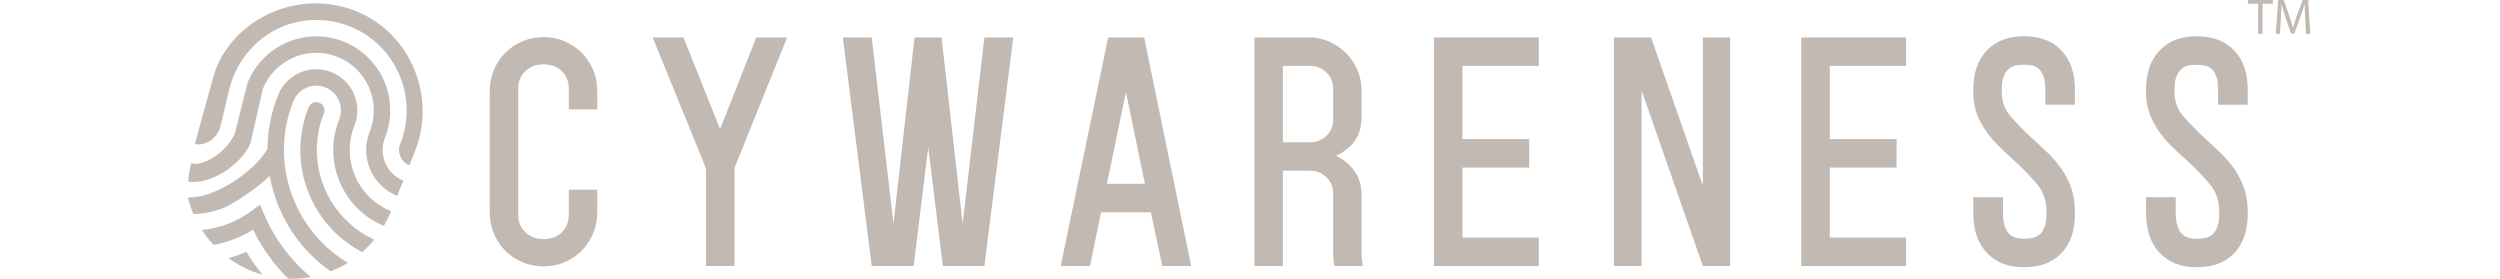 <svg xmlns="http://www.w3.org/2000/svg" width="269" height="30" viewBox="0 0 269 30" fill="none"><path d="M33.451 29.807C31.292 28.032 29.572 25.757 28.441 23.115L27.974 22.016L27.07 22.688C26.404 23.185 25.675 23.604 24.905 23.934C23.879 24.374 22.809 24.644 21.729 24.748C22.096 25.319 22.515 25.856 22.983 26.357C23.873 26.19 24.751 25.926 25.603 25.56C26.165 25.319 26.711 25.036 27.229 24.716C28.2 26.7 29.481 28.476 31.017 29.995C31.84 30.02 32.654 29.955 33.451 29.809V29.807Z" fill="#C2B9B3"></path><path d="M34.357 11.052C33.905 10.87 33.389 11.092 33.207 11.545C31.978 14.617 32.018 17.984 33.319 21.023C34.457 23.679 36.443 25.811 38.978 27.127C39.441 26.721 39.875 26.272 40.272 25.79C35.172 23.449 32.742 17.47 34.85 12.202C35.032 11.75 34.81 11.234 34.357 11.052Z" fill="#C2B9B3"></path><path d="M26.508 27.093C26.439 27.125 26.369 27.154 26.299 27.184C25.745 27.421 25.176 27.622 24.599 27.789C25.358 28.343 26.197 28.812 27.109 29.176C27.483 29.326 27.862 29.455 28.24 29.563C27.606 28.782 27.029 27.958 26.508 27.093Z" fill="#C2B9B3"></path><path d="M44.65 16.286C47.001 10.407 44.172 3.538 38.29 1.193C32.895 -0.96 26.655 1.218 23.84 6.129C23.444 6.816 23.152 7.558 22.941 8.322C22.408 10.244 21.076 15.049 20.972 15.485C21.264 15.578 21.615 15.555 21.964 15.451C22.859 15.187 23.523 14.434 23.738 13.526L24.663 9.648C25.525 6.034 28.342 3.155 31.978 2.364C33.809 1.967 35.776 2.092 37.643 2.838C42.626 4.83 45.056 10.504 43.063 15.487C42.702 16.392 43.144 17.424 44.049 17.786L44.65 16.284V16.286Z" fill="#C2B9B3"></path><path d="M43.391 19.429C41.578 18.704 40.694 16.642 41.42 14.829C43.05 10.754 41.06 6.11 36.985 4.479C32.91 2.849 28.265 4.839 26.637 8.914L25.275 14.341C24.617 15.986 22.217 17.959 20.542 17.564C20.496 18.169 20.221 18.945 20.269 19.541C22.655 19.907 26.028 17.701 26.961 15.368L28.28 9.574C29.549 6.404 33.159 4.856 36.329 6.125C39.499 7.394 41.047 11.004 39.779 14.174C38.692 16.891 40.018 19.985 42.735 21.072L43.393 19.429H43.391Z" fill="#C2B9B3"></path><path d="M38.136 13.516C39.041 11.251 37.937 8.673 35.672 7.766C33.407 6.86 30.829 7.964 29.922 10.229C29.171 12.103 28.791 14.063 28.774 16.022C27.314 18.555 22.918 21.423 20.213 21.23C20.363 21.844 20.564 22.444 20.814 23.022C21.968 23.011 23.119 22.77 24.21 22.303C25.371 21.806 27.953 20.002 29.023 18.936C29.235 20.118 29.584 21.285 30.068 22.417C31.256 25.189 33.162 27.514 35.579 29.197C36.218 28.945 36.835 28.639 37.421 28.277C31.572 24.769 28.953 17.418 31.567 10.887C32.111 9.529 33.659 8.865 35.017 9.409C36.374 9.952 37.038 11.5 36.495 12.858C35.617 15.053 35.645 17.458 36.575 19.63C37.489 21.761 39.166 23.419 41.304 24.31C41.589 23.823 41.841 23.309 42.057 22.77L42.078 22.715C38.455 21.267 36.687 17.138 38.136 13.516Z" fill="#C2B9B3"></path><path d="M58.481 3.989C59.274 3.989 60.027 4.137 60.735 4.435C61.444 4.733 62.061 5.143 62.586 5.668C63.11 6.192 63.523 6.81 63.819 7.518C64.117 8.227 64.265 8.98 64.265 9.773V11.773H61.203V9.561C61.203 8.768 60.949 8.13 60.443 7.647C59.936 7.165 59.289 6.924 58.502 6.924C57.715 6.924 57.06 7.165 56.539 7.647C56.019 8.13 55.759 8.768 55.759 9.561V23.092C55.759 23.887 56.019 24.524 56.539 25.006C57.06 25.488 57.713 25.729 58.502 25.729C59.291 25.729 59.938 25.488 60.443 25.006C60.951 24.524 61.203 23.885 61.203 23.092V20.412H64.265V22.88C64.265 23.676 64.117 24.426 63.819 25.135C63.52 25.843 63.11 26.461 62.586 26.985C62.061 27.51 61.444 27.922 60.735 28.22C60.027 28.518 59.274 28.667 58.481 28.667C57.688 28.667 56.935 28.518 56.226 28.22C55.518 27.922 54.9 27.512 54.376 26.985C53.852 26.461 53.439 25.843 53.143 25.135C52.845 24.426 52.697 23.674 52.697 22.88V9.775C52.697 8.982 52.845 8.229 53.143 7.52C53.441 6.812 53.852 6.195 54.376 5.67C54.9 5.146 55.518 4.733 56.226 4.437C56.935 4.139 57.688 3.991 58.481 3.991V3.989Z" fill="#C2B9B3"></path><path d="M79.032 18.072V28.622H75.97V18.241L75.843 17.816L70.226 4.031H73.544L77.48 13.901L81.373 4.031H84.692L79.032 18.072Z" fill="#C2B9B3"></path><path d="M109.027 4.031L105.92 28.622H101.454L99.88 15.859L98.307 28.622H93.796L90.689 4.031H93.796L96.137 24.071L98.391 4.16V4.033H101.327V4.16L103.581 24.071L105.92 4.031H109.027Z" fill="#C2B9B3"></path><path d="M125.066 28.624L123.833 22.838H118.471L117.281 28.624H114.132L119.237 4.033H123.109L128.173 28.624H125.066ZM119.108 19.774H123.192L121.149 9.904L119.106 19.774H119.108Z" fill="#C2B9B3"></path><path d="M146.636 28.624H143.574L143.489 27.986C143.489 27.844 143.483 27.724 143.468 27.624C143.454 27.525 143.447 27.404 143.447 27.262V20.669C143.417 20.017 143.164 19.471 142.681 19.032C142.199 18.592 141.632 18.372 140.979 18.372H138.043V28.624H134.979V4.031H141.446C141.474 4.031 141.504 4.04 141.531 4.052C141.558 4.067 141.601 4.074 141.658 4.074C142.339 4.188 142.977 4.414 143.572 4.755C144.168 5.095 144.684 5.52 145.124 6.032C145.564 6.542 145.904 7.117 146.145 7.755C146.387 8.394 146.507 9.069 146.507 9.777V12.797C146.45 13.819 146.182 14.641 145.699 15.265C145.217 15.889 144.563 16.386 143.743 16.754C144.566 17.152 145.225 17.691 145.721 18.37C146.217 19.051 146.48 19.888 146.507 20.88V27.603C146.507 27.717 146.522 27.829 146.55 27.944L146.634 28.624H146.636ZM138.041 15.307H140.977C141.628 15.307 142.197 15.088 142.679 14.648C143.162 14.208 143.417 13.662 143.445 13.009V9.392C143.415 8.741 143.162 8.195 142.679 7.753C142.197 7.313 141.63 7.093 140.977 7.093H138.041V15.305V15.307Z" fill="#C2B9B3"></path><path d="M157.359 7.096V14.967H164.549V18.031H157.359V25.562H165.571V28.624H154.297V4.031H165.571V7.096H157.359Z" fill="#C2B9B3"></path><path d="M186.163 28.624H183.228L176.634 9.733V28.624H173.656V4.031H177.655L183.228 19.985V4.031H186.163V28.622V28.624Z" fill="#C2B9B3"></path><path d="M196.883 7.096V14.967H204.073V18.031H196.883V25.562H205.094V28.624H193.82V4.031H205.094V7.096H196.883Z" fill="#C2B9B3"></path><path d="M217.818 28.751H217.775C216.073 28.751 214.741 28.233 213.776 27.198C212.812 26.164 212.33 24.739 212.33 22.922V21.22H215.521V22.922C215.521 23.546 215.591 24.043 215.734 24.411C215.876 24.779 216.054 25.056 216.265 25.24C216.479 25.424 216.718 25.545 216.989 25.602C217.257 25.659 217.519 25.686 217.775 25.686H217.818C218.101 25.686 218.393 25.659 218.689 25.602C218.987 25.545 219.243 25.424 219.455 25.24C219.668 25.056 219.844 24.788 219.985 24.432C220.127 24.077 220.199 23.618 220.199 23.049V22.751C220.199 21.588 219.844 20.588 219.135 19.752C218.427 18.917 217.589 18.058 216.625 17.178C216.115 16.726 215.603 16.25 215.094 15.753C214.584 15.256 214.121 14.717 213.71 14.135C213.298 13.554 212.966 12.924 212.71 12.242C212.454 11.562 212.328 10.811 212.328 9.988V9.605C212.328 7.848 212.81 6.456 213.774 5.435C214.738 4.413 216.071 3.904 217.773 3.904H217.816C219.518 3.904 220.85 4.413 221.814 5.435C222.779 6.456 223.261 7.846 223.261 9.605V11.265H220.07V9.591C220.07 9.017 220.006 8.559 219.879 8.216C219.753 7.871 219.587 7.607 219.391 7.421C219.192 7.235 218.951 7.114 218.668 7.055C218.384 6.998 218.101 6.968 217.818 6.968H217.775C217.462 6.968 217.164 6.998 216.88 7.055C216.598 7.112 216.35 7.232 216.136 7.417C215.923 7.601 215.745 7.865 215.605 8.205C215.464 8.546 215.392 9.001 215.392 9.569V9.952C215.392 10.946 215.718 11.813 216.371 12.553C217.022 13.294 217.788 14.074 218.668 14.897C219.207 15.381 219.753 15.884 220.305 16.411C220.858 16.937 221.354 17.513 221.793 18.137C222.233 18.762 222.586 19.452 222.857 20.205C223.126 20.958 223.261 21.804 223.261 22.74V23.039C223.261 24.83 222.779 26.23 221.814 27.239C220.85 28.247 219.518 28.751 217.816 28.751H217.818Z" fill="#C2B9B3"></path><path d="M236.409 28.751H236.366C234.664 28.751 233.332 28.233 232.367 27.199C231.403 26.165 230.921 24.739 230.921 22.923V21.22H234.112V22.923C234.112 23.547 234.182 24.044 234.326 24.412C234.467 24.78 234.645 25.057 234.856 25.241C235.07 25.425 235.309 25.545 235.58 25.602C235.849 25.659 236.111 25.687 236.366 25.687H236.409C236.692 25.687 236.984 25.659 237.28 25.602C237.579 25.545 237.834 25.425 238.046 25.241C238.26 25.057 238.435 24.788 238.577 24.433C238.718 24.078 238.79 23.619 238.79 23.05V22.752C238.79 21.588 238.435 20.588 237.727 19.753C237.018 18.917 236.181 18.059 235.216 17.179C234.706 16.726 234.194 16.251 233.685 15.754C233.175 15.257 232.712 14.717 232.302 14.136C231.89 13.554 231.557 12.924 231.302 12.243C231.046 11.562 230.919 10.811 230.919 9.989V9.606C230.919 7.848 231.401 6.457 232.365 5.435C233.33 4.414 234.662 3.904 236.364 3.904H236.407C238.109 3.904 239.441 4.414 240.406 5.435C241.37 6.457 241.853 7.846 241.853 9.606V11.266H238.661V9.591C238.661 9.018 238.598 8.559 238.471 8.216C238.344 7.872 238.179 7.607 237.982 7.421C237.783 7.235 237.542 7.115 237.259 7.055C236.976 6.998 236.692 6.969 236.409 6.969H236.366C236.053 6.969 235.755 6.998 235.472 7.055C235.189 7.112 234.941 7.233 234.728 7.417C234.514 7.601 234.336 7.865 234.197 8.206C234.055 8.546 233.983 9.001 233.983 9.57V9.953C233.983 10.947 234.309 11.814 234.963 12.554C235.614 13.294 236.38 14.075 237.259 14.897C237.799 15.381 238.344 15.885 238.896 16.411C239.45 16.938 239.945 17.513 240.385 18.137C240.825 18.763 241.178 19.452 241.448 20.205C241.717 20.958 241.853 21.804 241.853 22.741V23.039C241.853 24.83 241.37 26.23 240.406 27.239C239.441 28.248 238.109 28.751 236.407 28.751H236.409Z" fill="#C2B9B3"></path><path d="M242.979 0.4H241.873V0H244.567V0.4H243.455V3.64H242.979V0.4Z" fill="#C2B9B3"></path><path d="M248.04 2.041C248.012 1.533 247.98 0.922 247.985 0.469H247.968C247.843 0.897 247.693 1.349 247.509 1.853L246.866 3.618H246.509L245.921 1.884C245.748 1.37 245.602 0.901 245.5 0.469H245.489C245.479 0.924 245.452 1.533 245.42 2.079L245.322 3.64H244.874L245.128 0H245.726L246.348 1.76C246.498 2.208 246.623 2.608 246.716 2.986H246.733C246.824 2.618 246.955 2.218 247.116 1.76L247.763 0H248.361L248.587 3.64H248.129L248.038 2.041H248.04Z" fill="#C2B9B3"></path></svg>